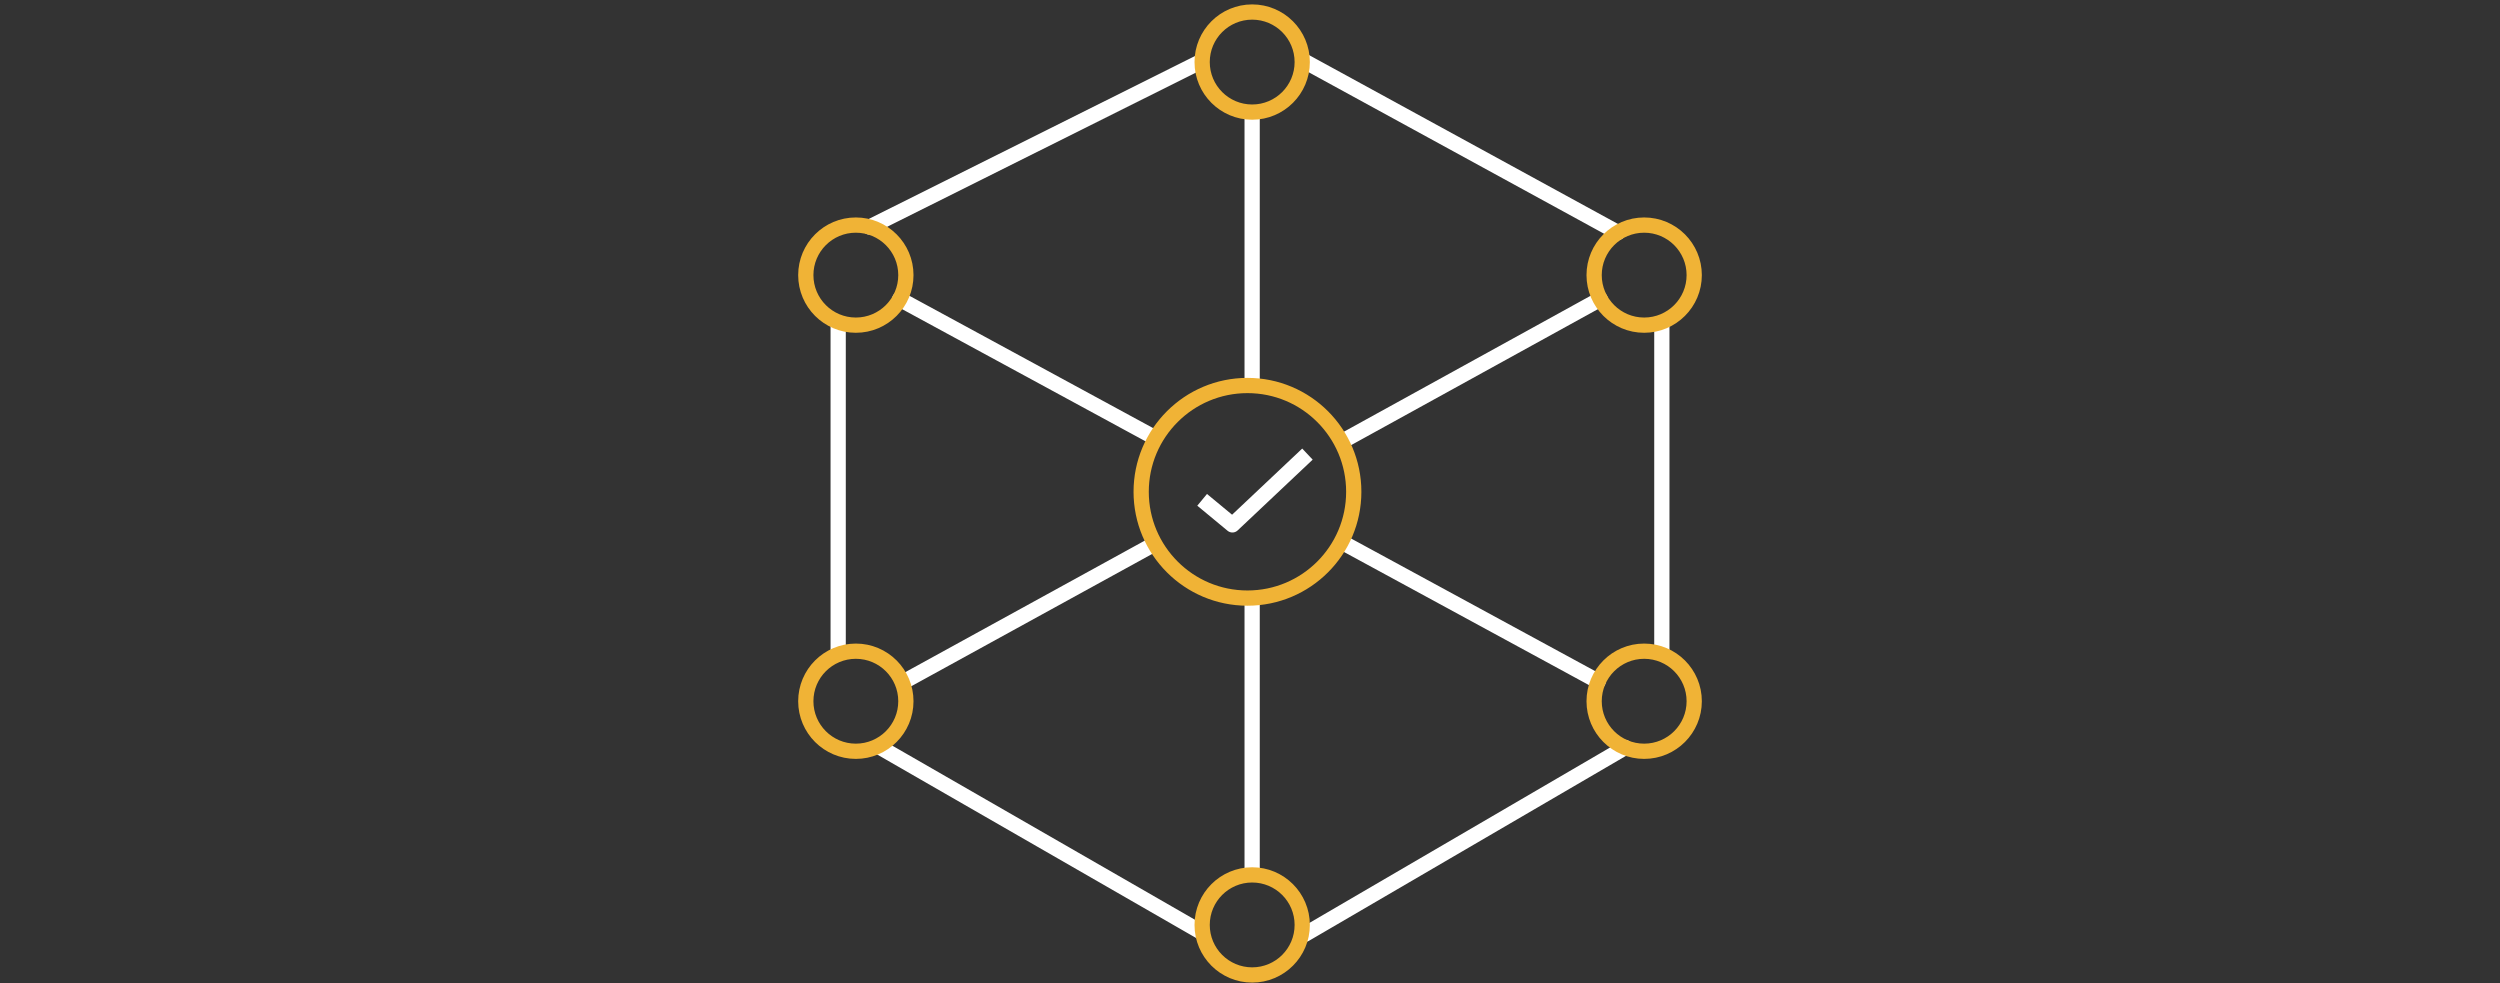 <?xml version="1.0" encoding="UTF-8"?>
<svg xmlns="http://www.w3.org/2000/svg" width="328" height="129" viewBox="0 0 328 129" fill="none">
  <rect x="0" y="0" width="328" height="129" fill="#333333" stroke="none"/>
  <path d="M109.968 85.589V42.661" stroke="white" stroke-width="2" stroke-linecap="round" stroke-linejoin="round"></path>
  <path d="M157.435 122.203L115.499 98.078" stroke="white" stroke-width="2" stroke-linecap="round" stroke-linejoin="round"></path>
  <path d="M213.215 98.078L171.221 122.578" stroke="white" stroke-width="2" stroke-linecap="round" stroke-linejoin="round"></path>
  <path d="M218.034 42.661V85.589" stroke="white" stroke-width="2" stroke-linecap="round" stroke-linejoin="round"></path>
  <path d="M171.221 8.078L212.251 30.508" stroke="white" stroke-width="2" stroke-linecap="round" stroke-linejoin="round"></path>
  <path d="M114.103 29.782L157.435 8.143" stroke="white" stroke-width="2" stroke-linecap="round" stroke-linejoin="round"></path>
  <path d="M164.281 15.527V50.527M164.281 114.527V78.956" stroke="white" stroke-width="2" stroke-linecap="round" stroke-linejoin="round"></path>
  <path d="M118.041 39.253L150.78 57.027M209.68 89.403L176.78 71.527" stroke="white" stroke-width="2" stroke-linecap="round" stroke-linejoin="round"></path>
  <path d="M118.559 89.445L151.182 71.527M209.946 39.253L176.781 57.527" stroke="white" stroke-width="2" stroke-linecap="round" stroke-linejoin="round"></path>
  <path d="M164.286 14.709C167.912 14.709 170.852 11.769 170.852 8.143C170.852 4.517 167.912 1.578 164.286 1.578C160.66 1.578 157.721 4.517 157.721 8.143C157.721 11.769 160.66 14.709 164.286 14.709Z" stroke="#F0B336" stroke-width="2" stroke-linecap="round" stroke-linejoin="round"></path>
  <path d="M112.286 98.567C115.912 98.567 118.852 95.627 118.852 92.001C118.852 88.375 115.912 85.436 112.286 85.436C108.66 85.436 105.721 88.375 105.721 92.001C105.721 95.627 108.66 98.567 112.286 98.567Z" stroke="#F0B336" stroke-width="2" stroke-linecap="round" stroke-linejoin="round"></path>
  <path d="M215.715 42.661C219.341 42.661 222.281 39.722 222.281 36.096C222.281 32.47 219.341 29.53 215.715 29.53C212.089 29.53 209.149 32.47 209.149 36.096C209.149 39.722 212.089 42.661 215.715 42.661Z" stroke="#F0B336" stroke-width="2" stroke-linecap="round" stroke-linejoin="round"></path>
  <path d="M215.715 98.567C219.341 98.567 222.281 95.627 222.281 92.001C222.281 88.375 219.341 85.436 215.715 85.436C212.089 85.436 209.149 88.375 209.149 92.001C209.149 95.627 212.089 98.567 215.715 98.567Z" stroke="#F0B336" stroke-width="2" stroke-linecap="round" stroke-linejoin="round"></path>
  <path d="M164.286 127.916C167.912 127.916 170.852 124.977 170.852 121.351C170.852 117.725 167.912 114.785 164.286 114.785C160.66 114.785 157.721 117.725 157.721 121.351C157.721 124.977 160.66 127.916 164.286 127.916Z" stroke="#F0B336" stroke-width="2" stroke-linecap="round" stroke-linejoin="round"></path>
  <path d="M112.286 42.661C115.912 42.661 118.852 39.722 118.852 36.096C118.852 32.47 115.912 29.53 112.286 29.53C108.66 29.53 105.721 32.47 105.721 36.096C105.721 39.722 108.66 42.661 112.286 42.661Z" stroke="#F0B336" stroke-width="2" stroke-linecap="round" stroke-linejoin="round"></path>
  <circle cx="163.667" cy="64.524" r="13.946" stroke="#F0B336" stroke-width="2" stroke-linejoin="round"></circle>
  <path d="M157.721 65.578L161.692 68.864L171.537 59.578" stroke="white" stroke-width="2" stroke-miterlimit="10" stroke-linejoin="round"></path>
</svg>
